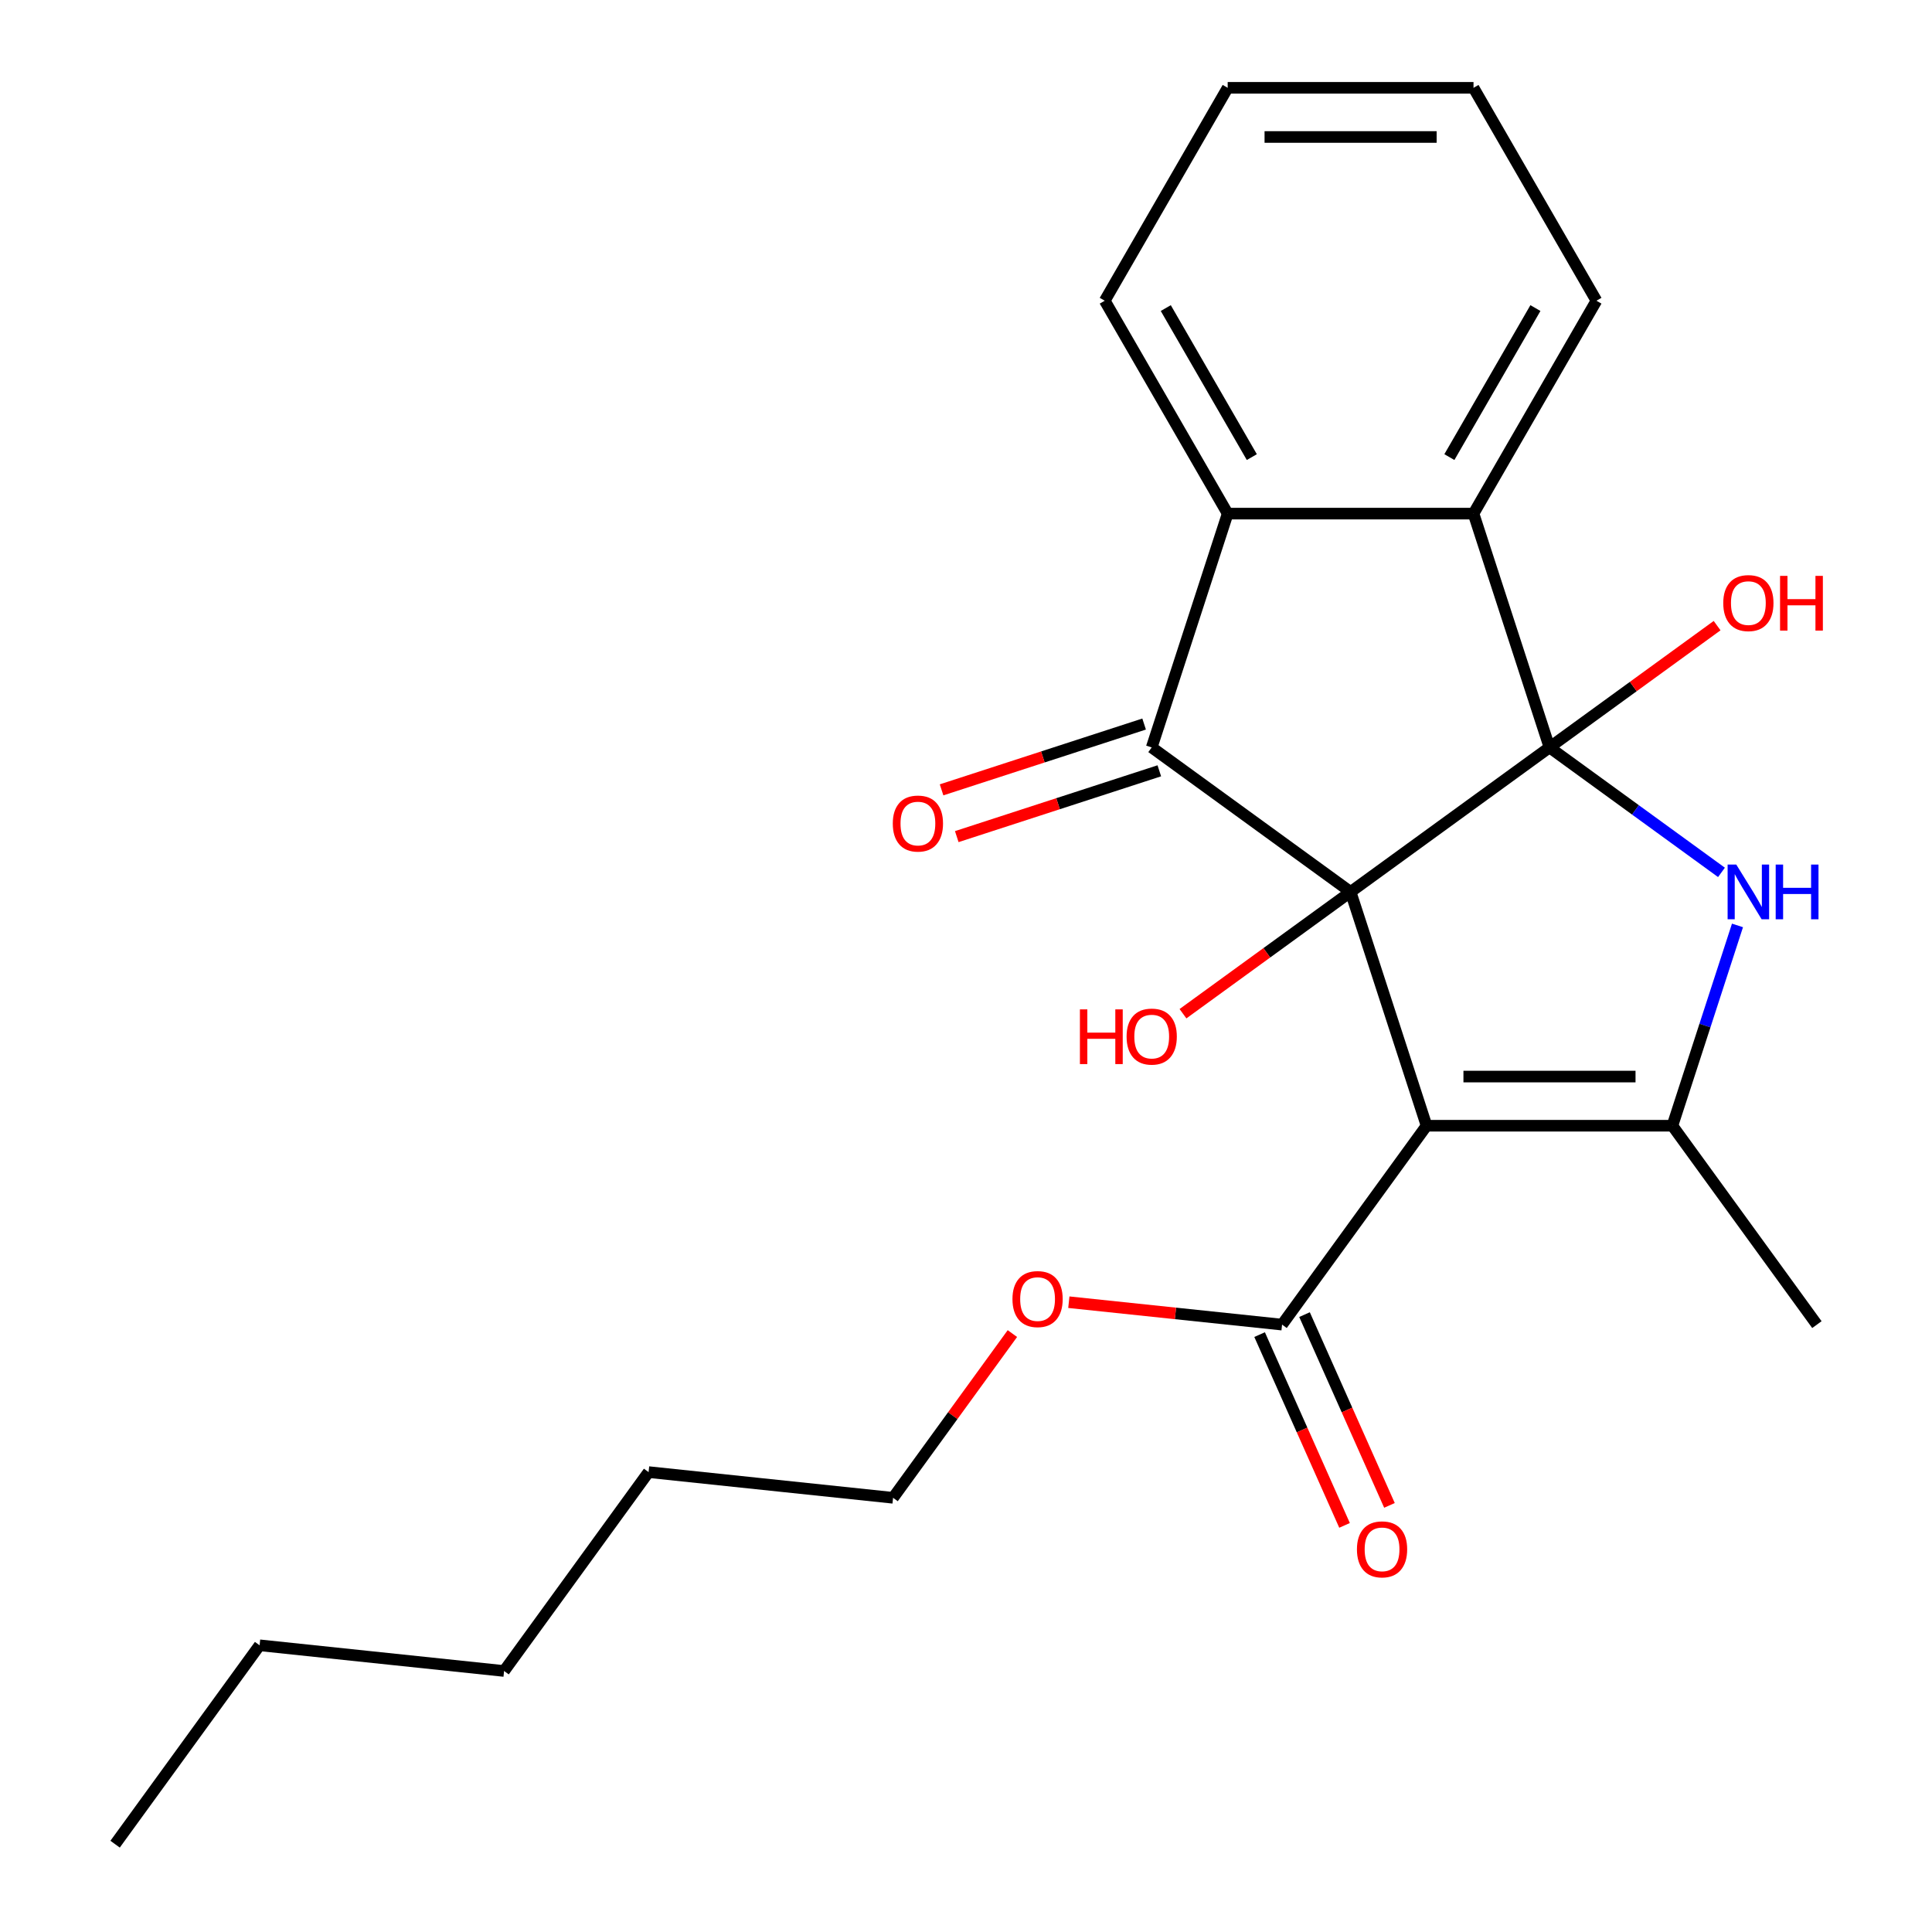 <?xml version='1.0' encoding='iso-8859-1'?>
<svg version='1.1' baseProfile='full'
              xmlns='http://www.w3.org/2000/svg'
                      xmlns:rdkit='http://www.rdkit.org/xml'
                      xmlns:xlink='http://www.w3.org/1999/xlink'
                  xml:space='preserve'
width='1000px' height='1000px' viewBox='0 0 1000 1000'>
<!-- END OF HEADER -->
<rect style='opacity:1.0;fill:#FFFFFF;stroke:none' width='1000' height='1000' x='0' y='0'> </rect>
<path class='bond-0' d='M 699.067,461.658 L 802.01,386.866' style='fill:none;fill-rule:evenodd;stroke:#000000;stroke-width:6px;stroke-linecap:butt;stroke-linejoin:miter;stroke-opacity:1' />
<path class='bond-1' d='M 699.067,461.658 L 738.388,582.675' style='fill:none;fill-rule:evenodd;stroke:#000000;stroke-width:6px;stroke-linecap:butt;stroke-linejoin:miter;stroke-opacity:1' />
<path class='bond-3' d='M 699.067,461.658 L 596.124,386.866' style='fill:none;fill-rule:evenodd;stroke:#000000;stroke-width:6px;stroke-linecap:butt;stroke-linejoin:miter;stroke-opacity:1' />
<path class='bond-9' d='M 699.067,461.658 L 655.686,493.176' style='fill:none;fill-rule:evenodd;stroke:#000000;stroke-width:6px;stroke-linecap:butt;stroke-linejoin:miter;stroke-opacity:1' />
<path class='bond-9' d='M 655.686,493.176 L 612.305,524.694' style='fill:none;fill-rule:evenodd;stroke:#FF0000;stroke-width:6px;stroke-linecap:butt;stroke-linejoin:miter;stroke-opacity:1' />
<path class='bond-2' d='M 802.01,386.866 L 846.521,419.205' style='fill:none;fill-rule:evenodd;stroke:#000000;stroke-width:6px;stroke-linecap:butt;stroke-linejoin:miter;stroke-opacity:1' />
<path class='bond-2' d='M 846.521,419.205 L 891.032,451.544' style='fill:none;fill-rule:evenodd;stroke:#0000FF;stroke-width:6px;stroke-linecap:butt;stroke-linejoin:miter;stroke-opacity:1' />
<path class='bond-5' d='M 802.01,386.866 L 762.689,265.849' style='fill:none;fill-rule:evenodd;stroke:#000000;stroke-width:6px;stroke-linecap:butt;stroke-linejoin:miter;stroke-opacity:1' />
<path class='bond-10' d='M 802.01,386.866 L 845.391,355.348' style='fill:none;fill-rule:evenodd;stroke:#000000;stroke-width:6px;stroke-linecap:butt;stroke-linejoin:miter;stroke-opacity:1' />
<path class='bond-10' d='M 845.391,355.348 L 888.772,323.829' style='fill:none;fill-rule:evenodd;stroke:#FF0000;stroke-width:6px;stroke-linecap:butt;stroke-linejoin:miter;stroke-opacity:1' />
<path class='bond-4' d='M 738.388,582.675 L 865.633,582.675' style='fill:none;fill-rule:evenodd;stroke:#000000;stroke-width:6px;stroke-linecap:butt;stroke-linejoin:miter;stroke-opacity:1' />
<path class='bond-4' d='M 757.475,557.226 L 846.546,557.226' style='fill:none;fill-rule:evenodd;stroke:#000000;stroke-width:6px;stroke-linecap:butt;stroke-linejoin:miter;stroke-opacity:1' />
<path class='bond-7' d='M 738.388,582.675 L 663.595,685.618' style='fill:none;fill-rule:evenodd;stroke:#000000;stroke-width:6px;stroke-linecap:butt;stroke-linejoin:miter;stroke-opacity:1' />
<path class='bond-24' d='M 899.319,478.999 L 882.476,530.837' style='fill:none;fill-rule:evenodd;stroke:#0000FF;stroke-width:6px;stroke-linecap:butt;stroke-linejoin:miter;stroke-opacity:1' />
<path class='bond-24' d='M 882.476,530.837 L 865.633,582.675' style='fill:none;fill-rule:evenodd;stroke:#000000;stroke-width:6px;stroke-linecap:butt;stroke-linejoin:miter;stroke-opacity:1' />
<path class='bond-6' d='M 596.124,386.866 L 635.445,265.849' style='fill:none;fill-rule:evenodd;stroke:#000000;stroke-width:6px;stroke-linecap:butt;stroke-linejoin:miter;stroke-opacity:1' />
<path class='bond-8' d='M 592.192,374.764 L 539.774,391.796' style='fill:none;fill-rule:evenodd;stroke:#000000;stroke-width:6px;stroke-linecap:butt;stroke-linejoin:miter;stroke-opacity:1' />
<path class='bond-8' d='M 539.774,391.796 L 487.356,408.827' style='fill:none;fill-rule:evenodd;stroke:#FF0000;stroke-width:6px;stroke-linecap:butt;stroke-linejoin:miter;stroke-opacity:1' />
<path class='bond-8' d='M 600.056,398.967 L 547.638,415.999' style='fill:none;fill-rule:evenodd;stroke:#000000;stroke-width:6px;stroke-linecap:butt;stroke-linejoin:miter;stroke-opacity:1' />
<path class='bond-8' d='M 547.638,415.999 L 495.22,433.031' style='fill:none;fill-rule:evenodd;stroke:#FF0000;stroke-width:6px;stroke-linecap:butt;stroke-linejoin:miter;stroke-opacity:1' />
<path class='bond-13' d='M 865.633,582.675 L 940.425,685.618' style='fill:none;fill-rule:evenodd;stroke:#000000;stroke-width:6px;stroke-linecap:butt;stroke-linejoin:miter;stroke-opacity:1' />
<path class='bond-14' d='M 762.689,265.849 L 826.312,155.652' style='fill:none;fill-rule:evenodd;stroke:#000000;stroke-width:6px;stroke-linecap:butt;stroke-linejoin:miter;stroke-opacity:1' />
<path class='bond-14' d='M 750.193,236.595 L 794.729,159.457' style='fill:none;fill-rule:evenodd;stroke:#000000;stroke-width:6px;stroke-linecap:butt;stroke-linejoin:miter;stroke-opacity:1' />
<path class='bond-23' d='M 762.689,265.849 L 635.445,265.849' style='fill:none;fill-rule:evenodd;stroke:#000000;stroke-width:6px;stroke-linecap:butt;stroke-linejoin:miter;stroke-opacity:1' />
<path class='bond-15' d='M 635.445,265.849 L 571.822,155.652' style='fill:none;fill-rule:evenodd;stroke:#000000;stroke-width:6px;stroke-linecap:butt;stroke-linejoin:miter;stroke-opacity:1' />
<path class='bond-15' d='M 647.941,236.595 L 603.405,159.457' style='fill:none;fill-rule:evenodd;stroke:#000000;stroke-width:6px;stroke-linecap:butt;stroke-linejoin:miter;stroke-opacity:1' />
<path class='bond-11' d='M 651.971,690.794 L 673.953,740.165' style='fill:none;fill-rule:evenodd;stroke:#000000;stroke-width:6px;stroke-linecap:butt;stroke-linejoin:miter;stroke-opacity:1' />
<path class='bond-11' d='M 673.953,740.165 L 695.934,789.536' style='fill:none;fill-rule:evenodd;stroke:#FF0000;stroke-width:6px;stroke-linecap:butt;stroke-linejoin:miter;stroke-opacity:1' />
<path class='bond-11' d='M 675.22,680.443 L 697.201,729.814' style='fill:none;fill-rule:evenodd;stroke:#000000;stroke-width:6px;stroke-linecap:butt;stroke-linejoin:miter;stroke-opacity:1' />
<path class='bond-11' d='M 697.201,729.814 L 719.183,779.185' style='fill:none;fill-rule:evenodd;stroke:#FF0000;stroke-width:6px;stroke-linecap:butt;stroke-linejoin:miter;stroke-opacity:1' />
<path class='bond-12' d='M 663.595,685.618 L 608.412,679.818' style='fill:none;fill-rule:evenodd;stroke:#000000;stroke-width:6px;stroke-linecap:butt;stroke-linejoin:miter;stroke-opacity:1' />
<path class='bond-12' d='M 608.412,679.818 L 553.229,674.018' style='fill:none;fill-rule:evenodd;stroke:#FF0000;stroke-width:6px;stroke-linecap:butt;stroke-linejoin:miter;stroke-opacity:1' />
<path class='bond-16' d='M 524.013,690.259 L 493.134,732.76' style='fill:none;fill-rule:evenodd;stroke:#FF0000;stroke-width:6px;stroke-linecap:butt;stroke-linejoin:miter;stroke-opacity:1' />
<path class='bond-16' d='M 493.134,732.76 L 462.255,775.261' style='fill:none;fill-rule:evenodd;stroke:#000000;stroke-width:6px;stroke-linecap:butt;stroke-linejoin:miter;stroke-opacity:1' />
<path class='bond-21' d='M 826.312,155.652 L 762.689,45.455' style='fill:none;fill-rule:evenodd;stroke:#000000;stroke-width:6px;stroke-linecap:butt;stroke-linejoin:miter;stroke-opacity:1' />
<path class='bond-20' d='M 571.822,155.652 L 635.445,45.455' style='fill:none;fill-rule:evenodd;stroke:#000000;stroke-width:6px;stroke-linecap:butt;stroke-linejoin:miter;stroke-opacity:1' />
<path class='bond-17' d='M 462.255,775.261 L 335.708,761.96' style='fill:none;fill-rule:evenodd;stroke:#000000;stroke-width:6px;stroke-linecap:butt;stroke-linejoin:miter;stroke-opacity:1' />
<path class='bond-19' d='M 335.708,761.96 L 260.915,864.903' style='fill:none;fill-rule:evenodd;stroke:#000000;stroke-width:6px;stroke-linecap:butt;stroke-linejoin:miter;stroke-opacity:1' />
<path class='bond-18' d='M 134.367,851.602 L 260.915,864.903' style='fill:none;fill-rule:evenodd;stroke:#000000;stroke-width:6px;stroke-linecap:butt;stroke-linejoin:miter;stroke-opacity:1' />
<path class='bond-22' d='M 134.367,851.602 L 59.575,954.545' style='fill:none;fill-rule:evenodd;stroke:#000000;stroke-width:6px;stroke-linecap:butt;stroke-linejoin:miter;stroke-opacity:1' />
<path class='bond-25' d='M 635.445,45.455 L 762.689,45.455' style='fill:none;fill-rule:evenodd;stroke:#000000;stroke-width:6px;stroke-linecap:butt;stroke-linejoin:miter;stroke-opacity:1' />
<path class='bond-25' d='M 654.532,70.903 L 743.603,70.903' style='fill:none;fill-rule:evenodd;stroke:#000000;stroke-width:6px;stroke-linecap:butt;stroke-linejoin:miter;stroke-opacity:1' />
<path  class='atom-3' d='M 898.693 447.498
L 907.973 462.498
Q 908.893 463.978, 910.373 466.658
Q 911.853 469.338, 911.933 469.498
L 911.933 447.498
L 915.693 447.498
L 915.693 475.818
L 911.813 475.818
L 901.853 459.418
Q 900.693 457.498, 899.453 455.298
Q 898.253 453.098, 897.893 452.418
L 897.893 475.818
L 894.213 475.818
L 894.213 447.498
L 898.693 447.498
' fill='#0000FF'/>
<path  class='atom-3' d='M 919.093 447.498
L 922.933 447.498
L 922.933 459.538
L 937.413 459.538
L 937.413 447.498
L 941.253 447.498
L 941.253 475.818
L 937.413 475.818
L 937.413 462.738
L 922.933 462.738
L 922.933 475.818
L 919.093 475.818
L 919.093 447.498
' fill='#0000FF'/>
<path  class='atom-9' d='M 462.107 426.266
Q 462.107 419.466, 465.467 415.666
Q 468.827 411.866, 475.107 411.866
Q 481.387 411.866, 484.747 415.666
Q 488.107 419.466, 488.107 426.266
Q 488.107 433.146, 484.707 437.066
Q 481.307 440.946, 475.107 440.946
Q 468.867 440.946, 465.467 437.066
Q 462.107 433.186, 462.107 426.266
M 475.107 437.746
Q 479.427 437.746, 481.747 434.866
Q 484.107 431.946, 484.107 426.266
Q 484.107 420.706, 481.747 417.906
Q 479.427 415.066, 475.107 415.066
Q 470.787 415.066, 468.427 417.866
Q 466.107 420.666, 466.107 426.266
Q 466.107 431.986, 468.427 434.866
Q 470.787 437.746, 475.107 437.746
' fill='#FF0000'/>
<path  class='atom-10' d='M 558.964 522.451
L 562.804 522.451
L 562.804 534.491
L 577.284 534.491
L 577.284 522.451
L 581.124 522.451
L 581.124 550.771
L 577.284 550.771
L 577.284 537.691
L 562.804 537.691
L 562.804 550.771
L 558.964 550.771
L 558.964 522.451
' fill='#FF0000'/>
<path  class='atom-10' d='M 583.124 536.531
Q 583.124 529.731, 586.484 525.931
Q 589.844 522.131, 596.124 522.131
Q 602.404 522.131, 605.764 525.931
Q 609.124 529.731, 609.124 536.531
Q 609.124 543.411, 605.724 547.331
Q 602.324 551.211, 596.124 551.211
Q 589.884 551.211, 586.484 547.331
Q 583.124 543.451, 583.124 536.531
M 596.124 548.011
Q 600.444 548.011, 602.764 545.131
Q 605.124 542.211, 605.124 536.531
Q 605.124 530.971, 602.764 528.171
Q 600.444 525.331, 596.124 525.331
Q 591.804 525.331, 589.444 528.131
Q 587.124 530.931, 587.124 536.531
Q 587.124 542.251, 589.444 545.131
Q 591.804 548.011, 596.124 548.011
' fill='#FF0000'/>
<path  class='atom-11' d='M 891.953 312.153
Q 891.953 305.353, 895.313 301.553
Q 898.673 297.753, 904.953 297.753
Q 911.233 297.753, 914.593 301.553
Q 917.953 305.353, 917.953 312.153
Q 917.953 319.033, 914.553 322.953
Q 911.153 326.833, 904.953 326.833
Q 898.713 326.833, 895.313 322.953
Q 891.953 319.073, 891.953 312.153
M 904.953 323.633
Q 909.273 323.633, 911.593 320.753
Q 913.953 317.833, 913.953 312.153
Q 913.953 306.593, 911.593 303.793
Q 909.273 300.953, 904.953 300.953
Q 900.633 300.953, 898.273 303.753
Q 895.953 306.553, 895.953 312.153
Q 895.953 317.873, 898.273 320.753
Q 900.633 323.633, 904.953 323.633
' fill='#FF0000'/>
<path  class='atom-11' d='M 921.353 298.073
L 925.193 298.073
L 925.193 310.113
L 939.673 310.113
L 939.673 298.073
L 943.513 298.073
L 943.513 326.393
L 939.673 326.393
L 939.673 313.313
L 925.193 313.313
L 925.193 326.393
L 921.353 326.393
L 921.353 298.073
' fill='#FF0000'/>
<path  class='atom-12' d='M 702.35 801.942
Q 702.35 795.142, 705.71 791.342
Q 709.07 787.542, 715.35 787.542
Q 721.63 787.542, 724.99 791.342
Q 728.35 795.142, 728.35 801.942
Q 728.35 808.822, 724.95 812.742
Q 721.55 816.622, 715.35 816.622
Q 709.11 816.622, 705.71 812.742
Q 702.35 808.862, 702.35 801.942
M 715.35 813.422
Q 719.67 813.422, 721.99 810.542
Q 724.35 807.622, 724.35 801.942
Q 724.35 796.382, 721.99 793.582
Q 719.67 790.742, 715.35 790.742
Q 711.03 790.742, 708.67 793.542
Q 706.35 796.342, 706.35 801.942
Q 706.35 807.662, 708.67 810.542
Q 711.03 813.422, 715.35 813.422
' fill='#FF0000'/>
<path  class='atom-13' d='M 524.048 672.398
Q 524.048 665.598, 527.408 661.798
Q 530.768 657.998, 537.048 657.998
Q 543.328 657.998, 546.688 661.798
Q 550.048 665.598, 550.048 672.398
Q 550.048 679.278, 546.648 683.198
Q 543.248 687.078, 537.048 687.078
Q 530.808 687.078, 527.408 683.198
Q 524.048 679.318, 524.048 672.398
M 537.048 683.878
Q 541.368 683.878, 543.688 680.998
Q 546.048 678.078, 546.048 672.398
Q 546.048 666.838, 543.688 664.038
Q 541.368 661.198, 537.048 661.198
Q 532.728 661.198, 530.368 663.998
Q 528.048 666.798, 528.048 672.398
Q 528.048 678.118, 530.368 680.998
Q 532.728 683.878, 537.048 683.878
' fill='#FF0000'/>
</svg>
